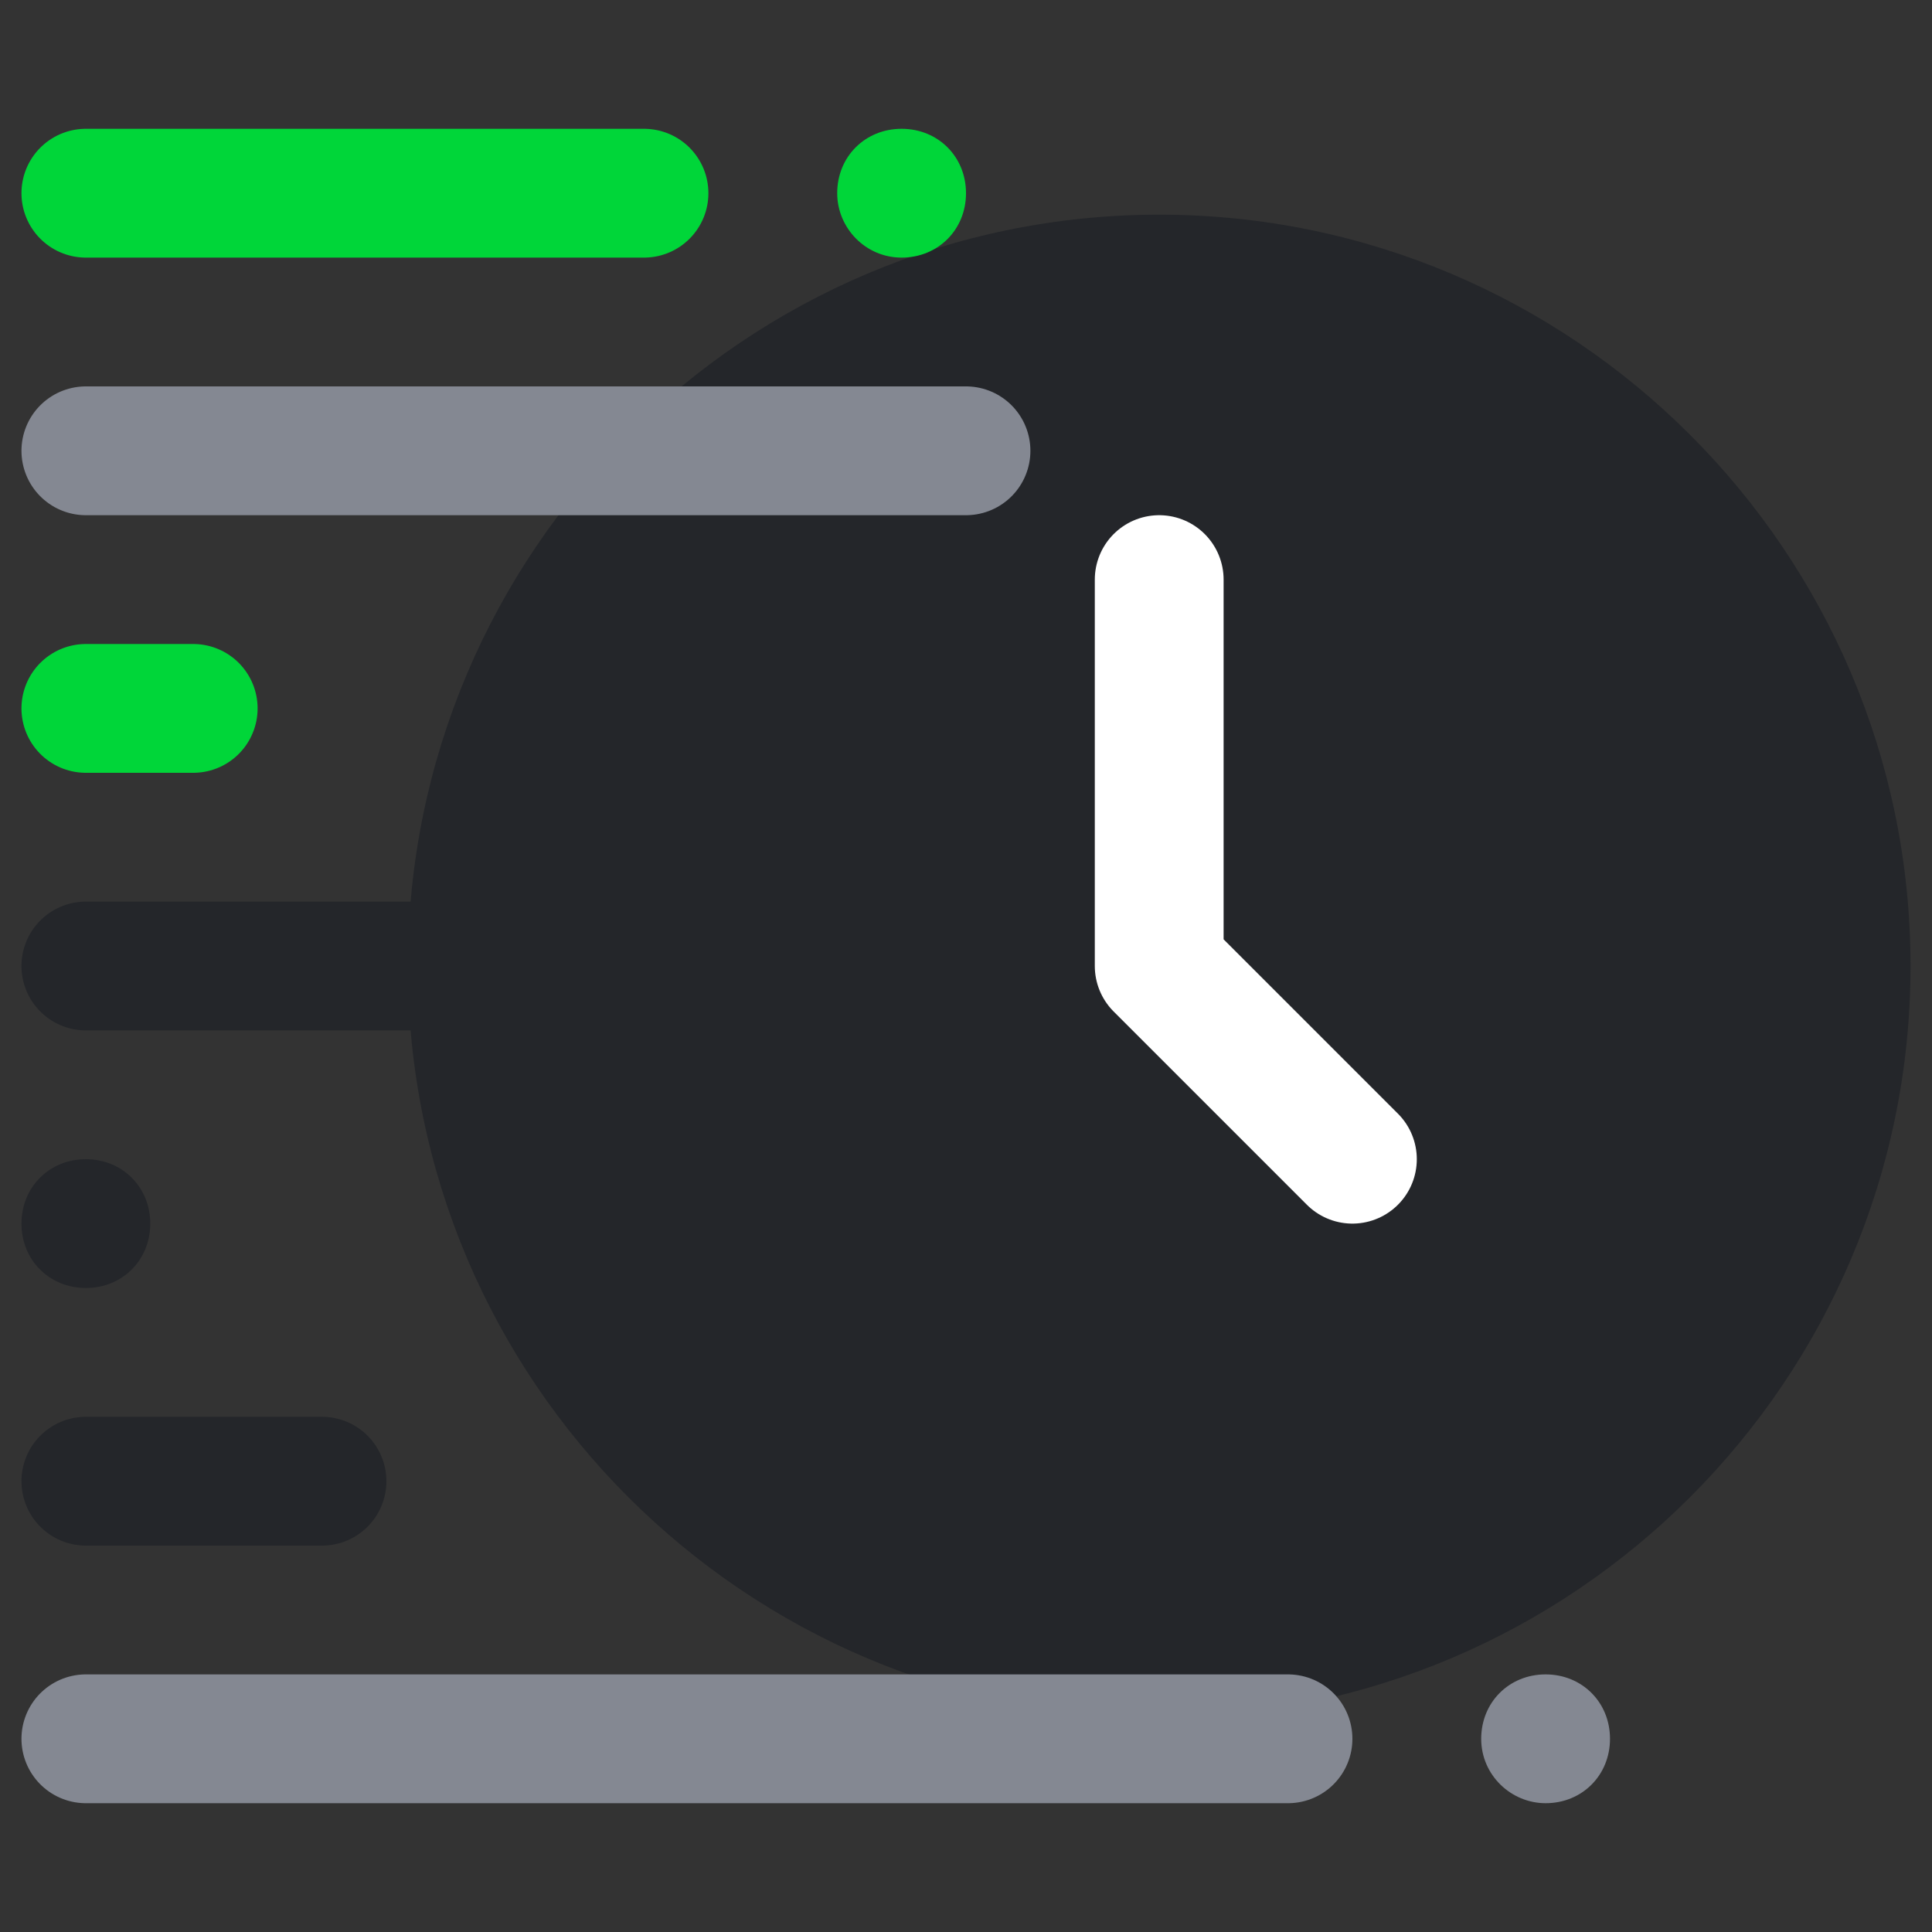 <svg xmlns="http://www.w3.org/2000/svg" xmlns:xlink="http://www.w3.org/1999/xlink" id="Calque_1" x="0px" y="0px" viewBox="0 0 90 90" xml:space="preserve"><rect x="0" y="0" width="90" height="90" fill="#333333" stroke="none"/><path fill="#24262A" d="M54,80c19.3,0,35-15.7,35-35S73.3,10,54,10S19,25.7,19,45S34.7,80,54,80z"></path><path fill="none" stroke="#848892" stroke-width="6" stroke-linecap="round" stroke-linejoin="round" d="M4,81h56"></path><path fill="none" stroke="#24262A" stroke-width="6" stroke-linecap="round" stroke-linejoin="round" d="M4,69h11"></path><path fill="none" stroke="#24262A" stroke-width="6" stroke-linecap="round" stroke-linejoin="round" d="M4,45h26"></path><path fill="none" stroke="#00D639" stroke-width="6" stroke-linecap="round" stroke-linejoin="round" d="M4,33h5"></path><path fill="none" stroke="#848892" stroke-width="6" stroke-linecap="round" stroke-linejoin="round" d="M4,21h41"></path><path fill="none" stroke="#00D639" stroke-width="6" stroke-linecap="round" stroke-linejoin="round" d="M4,9h26"></path><path fill="#24262A" d="M4,60c1.7,0,3-1.3,3-3s-1.3-3-3-3s-3,1.3-3,3S2.3,60,4,60z"></path><path fill="#848892" d="M72,84c1.7,0,3-1.3,3-3s-1.3-3-3-3c-1.7,0-3,1.3-3,3S70.4,84,72,84z"></path><path fill="#00D639" d="M42,12c1.7,0,3-1.3,3-3c0-1.7-1.3-3-3-3s-3,1.3-3,3C39,10.6,40.3,12,42,12z"></path><path fill="none" stroke="#FFFFFF" stroke-width="6" stroke-linecap="round" stroke-linejoin="round" d="M54,27v18l9,9"></path></svg>